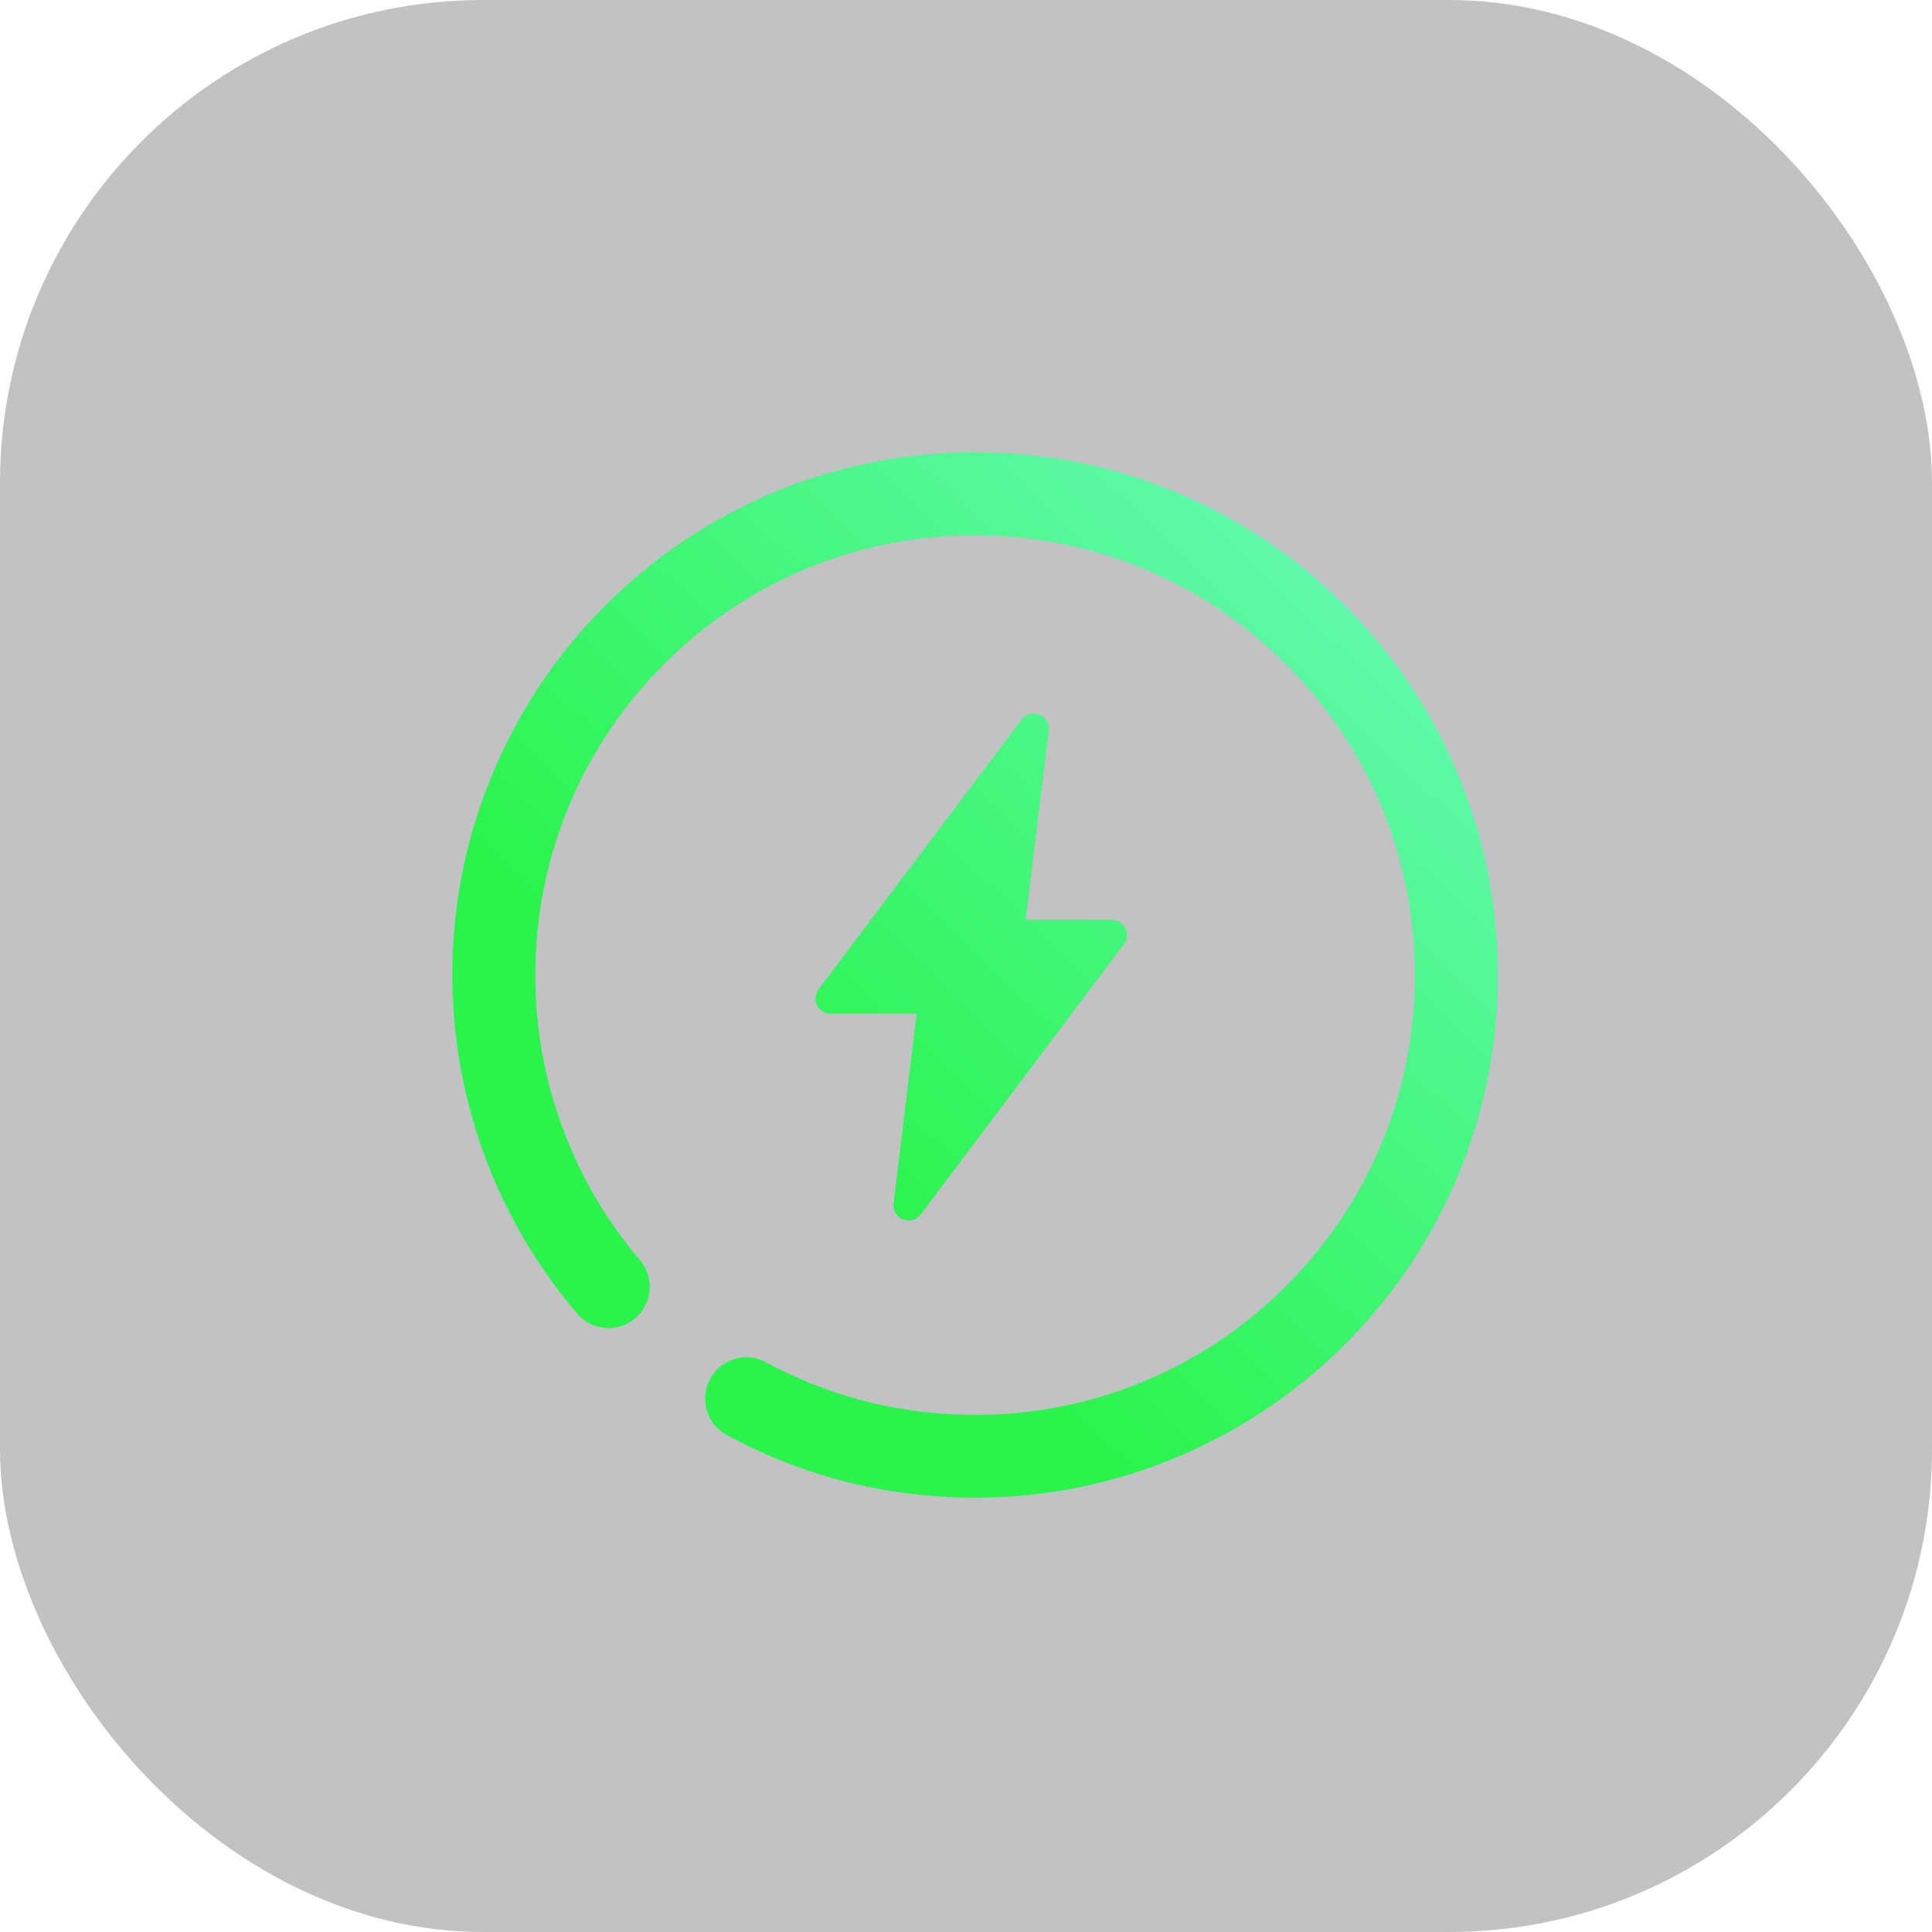 <svg xmlns="http://www.w3.org/2000/svg" xmlns:xlink="http://www.w3.org/1999/xlink" width="64" height="64" viewBox="0 0 64 64">
  <defs>
    <linearGradient id="linear-gradient" x1="0.345" y1="0.694" x2="0.869" y2="0.149" gradientUnits="objectBoundingBox">
      <stop offset="0" stop-color="#29f44b"/>
      <stop offset="1" stop-color="#5ff9ac"/>
    </linearGradient>
  </defs>
  <g id="组_26684" data-name="组 26684" transform="translate(-348 -4827)">
    <rect id="矩形_38302" data-name="矩形 38302" width="64" height="64" rx="16" transform="translate(348 4827)" fill="#3d4046" opacity="0.32"/>
    <path id="路径_230327" data-name="路径 230327" d="M-6717.931,23662.607a17.07,17.07,0,0,1-3.979-1.557,1.365,1.365,0,0,1-.552-1.848,1.367,1.367,0,0,1,1.206-.725,1.332,1.332,0,0,1,.647.166,14.514,14.514,0,0,0,3.349,1.307,14.7,14.7,0,0,0,3.575.434,14.47,14.47,0,0,0,10.3-4.264,14.49,14.49,0,0,0,4.27-10.3,14.481,14.481,0,0,0-4.27-10.3,14.46,14.46,0,0,0-10.3-4.27,14.461,14.461,0,0,0-10.3,4.27,14.475,14.475,0,0,0-4.264,10.3,14.372,14.372,0,0,0,.891,5.023,14.351,14.351,0,0,0,2.571,4.412,1.367,1.367,0,0,1,.321,1,1.347,1.347,0,0,1-.481.934,1.35,1.35,0,0,1-.879.32,1.361,1.361,0,0,1-1.039-.482,17.284,17.284,0,0,1-3.07-5.242,17.287,17.287,0,0,1-1.063-5.969,17.138,17.138,0,0,1,1.366-6.746,17.16,17.16,0,0,1,3.706-5.5,17.281,17.281,0,0,1,5.505-3.711,17.243,17.243,0,0,1,6.74-1.361,17.2,17.2,0,0,1,6.74,1.361,17.281,17.281,0,0,1,5.505,3.711,17.273,17.273,0,0,1,3.711,5.5,17.237,17.237,0,0,1,1.36,6.746,17.237,17.237,0,0,1-1.36,6.74,17.268,17.268,0,0,1-3.711,5.5,17.366,17.366,0,0,1-5.505,3.707,17.2,17.2,0,0,1-6.74,1.365A17.506,17.506,0,0,1-6717.931,23662.607Zm1.859-8.7a.5.5,0,0,1-.309-.523l.76-6.287h-2.851a.493.493,0,0,1-.445-.279.5.5,0,0,1,.042-.518l6.734-8.949a.505.505,0,0,1,.4-.2.443.443,0,0,1,.19.041.5.5,0,0,1,.309.521l-.766,6.277h2.851a.508.508,0,0,1,.451.279.505.505,0,0,1-.047.523l-6.729,8.955a.5.5,0,0,1-.4.2A.544.544,0,0,1-6716.072,23653.906Z" transform="translate(7093.984 -18786.516)" fill="url(#linear-gradient)"/>
  </g>
</svg>
